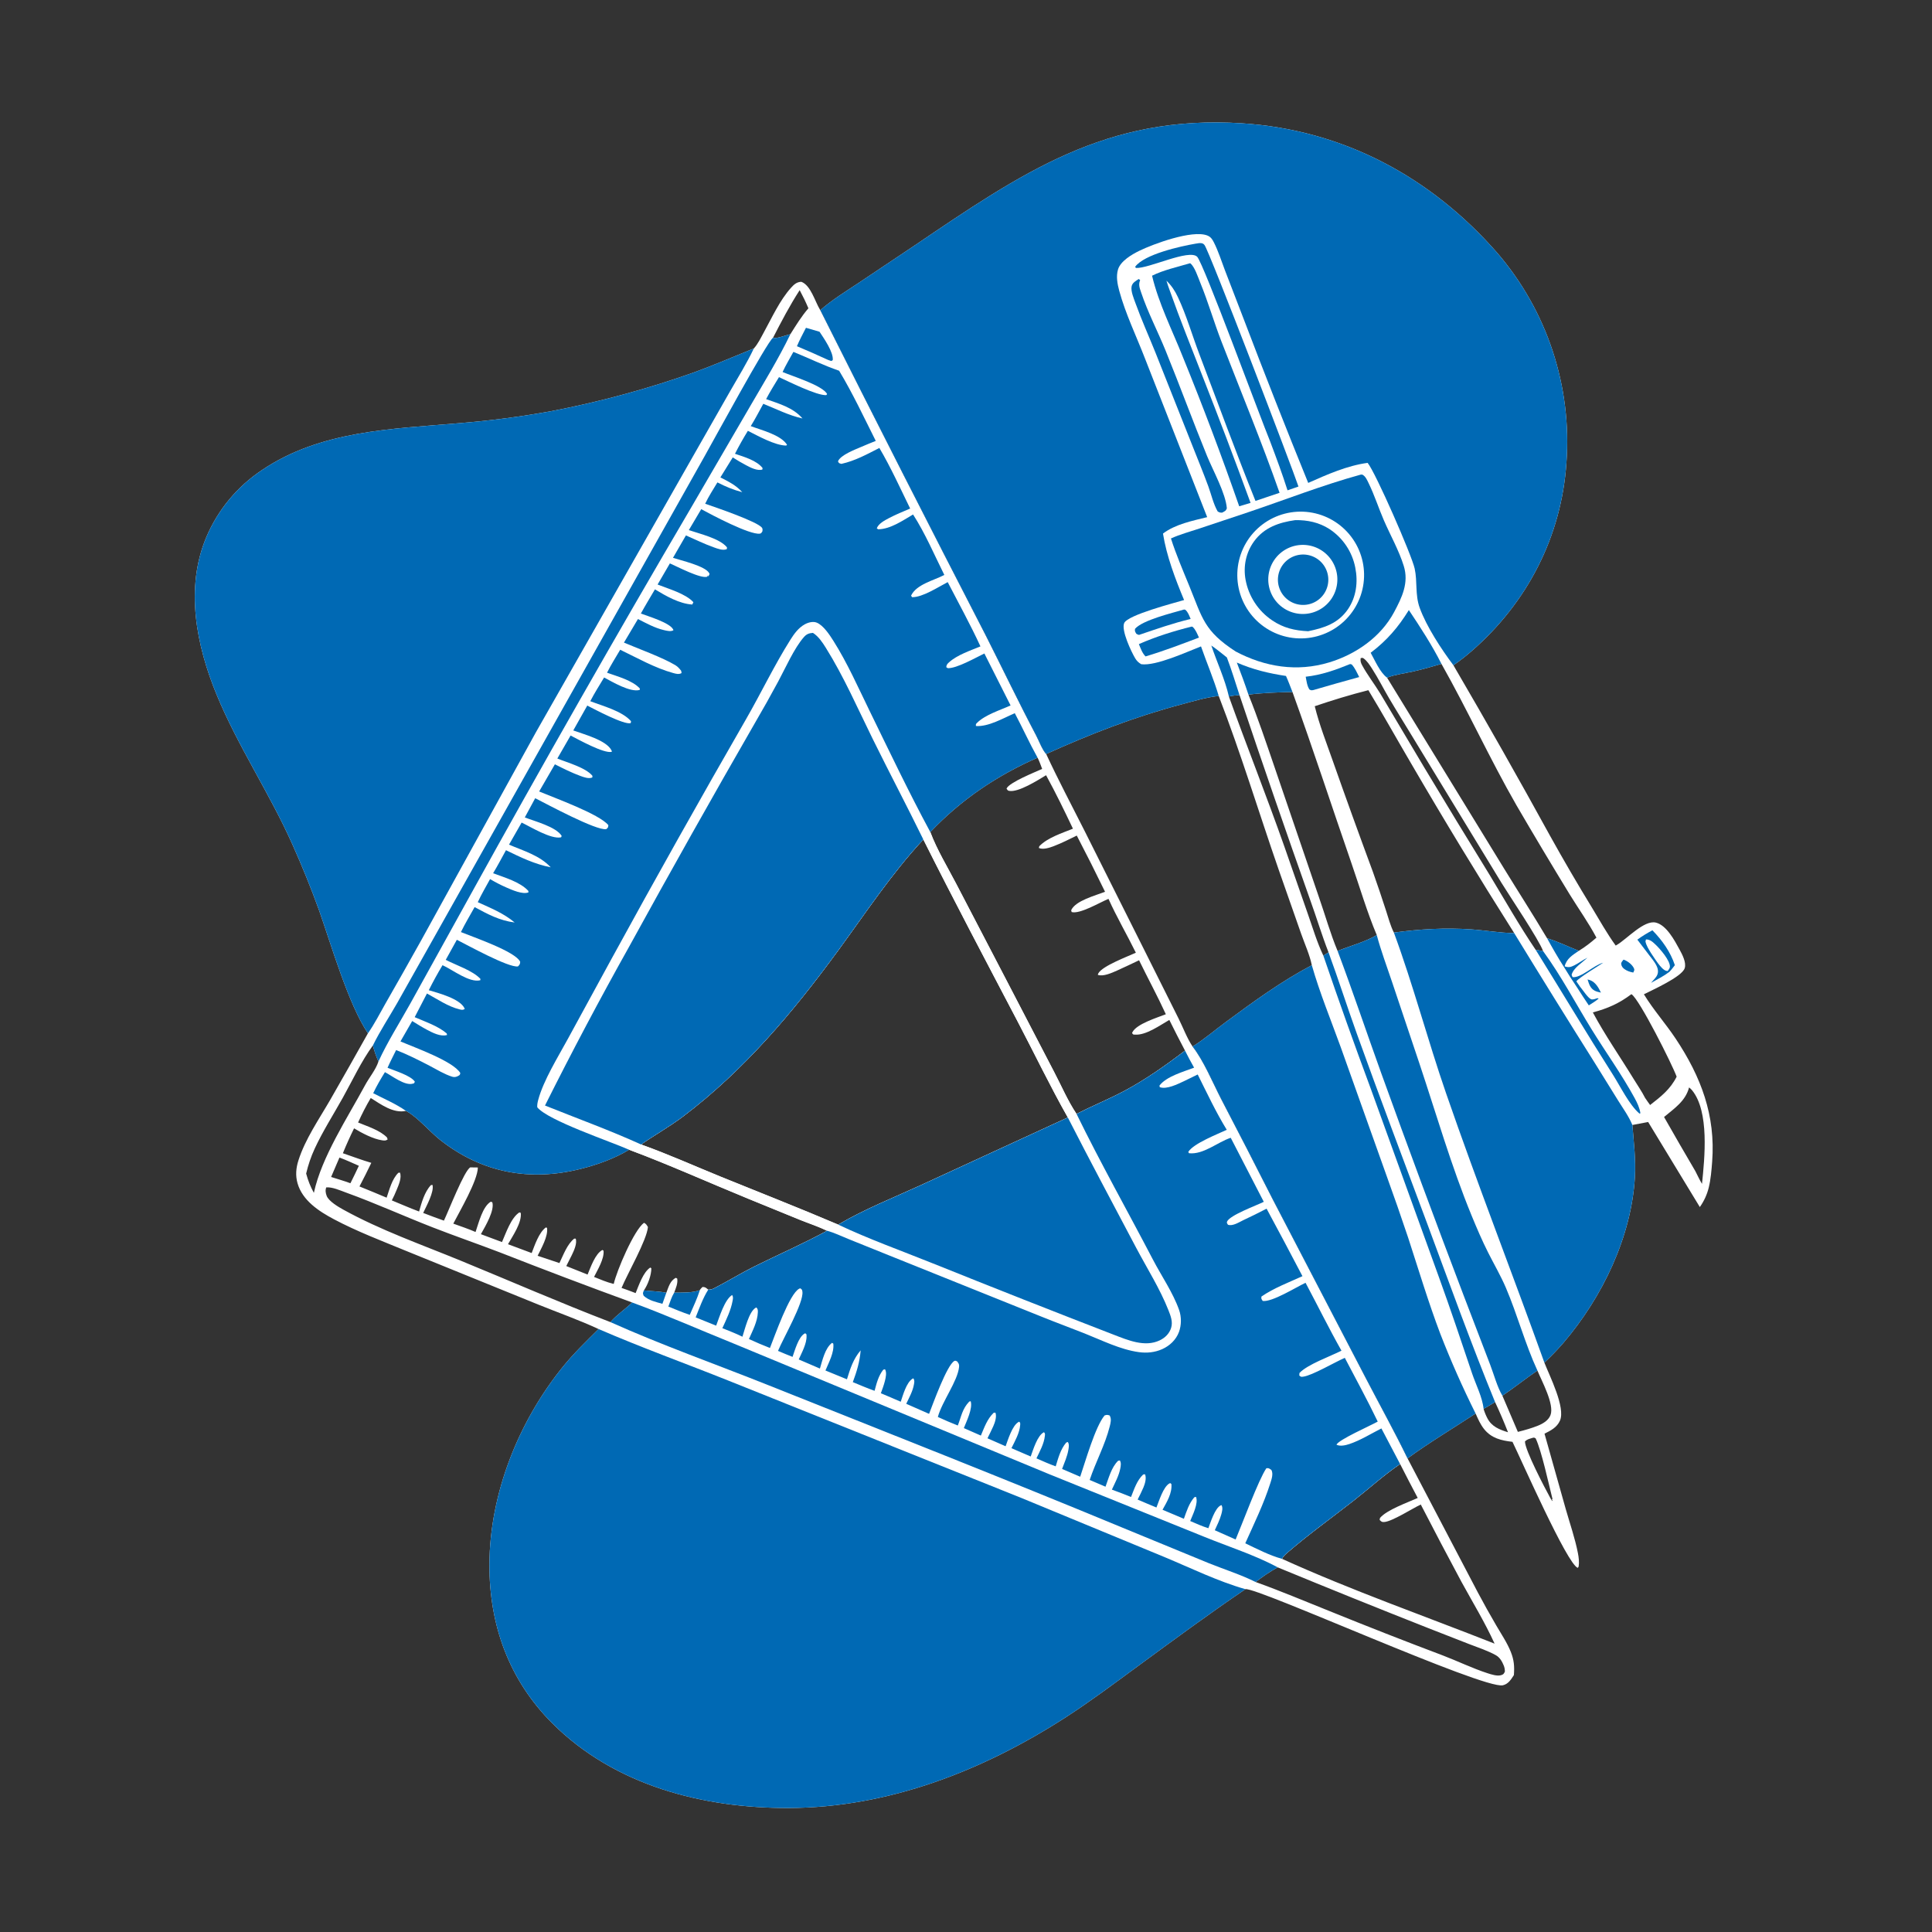 <?xml version="1.0" encoding="utf-8" ?>
<svg xmlns="http://www.w3.org/2000/svg" xmlns:xlink="http://www.w3.org/1999/xlink" width="1024" height="1024">
	<rect width="100%" height="100%" fill="#333333" stroke="none"/>
	<path fill="white" d="M434.779 164.386C440.982 158.923 448.253 154.497 455.124 149.923L484.34 130.39C541.651 91.629 586.149 60.73 658.186 65.349C711.764 68.785 758.305 93.741 793.452 133.901Q794.679 135.325 795.871 136.779Q797.062 138.233 798.218 139.716Q799.374 141.198 800.493 142.709Q801.612 144.219 802.694 145.757Q803.775 147.294 804.819 148.858Q805.863 150.421 806.868 152.01Q807.873 153.598 808.839 155.211Q809.805 156.824 810.731 158.46Q811.657 160.095 812.543 161.754Q813.429 163.412 814.274 165.091Q815.119 166.77 815.922 168.47Q816.725 170.169 817.487 171.888Q818.249 173.607 818.968 175.343Q819.687 177.08 820.364 178.834Q821.04 180.588 821.674 182.358Q822.307 184.128 822.897 185.913Q823.487 187.698 824.033 189.496Q824.579 191.295 825.08 193.107Q825.582 194.919 826.039 196.742Q826.496 198.565 826.909 200.4Q827.321 202.234 827.688 204.077Q828.056 205.921 828.378 207.773Q828.7 209.625 828.976 211.484Q829.253 213.344 829.484 215.209Q829.715 217.075 829.9 218.946Q830.085 220.816 830.225 222.691Q830.364 224.566 830.457 226.443Q830.551 228.321 830.598 230.2Q830.645 232.079 830.647 233.959Q830.648 235.839 830.603 237.718Q830.558 239.598 830.468 241.475Q830.377 243.353 830.24 245.228C827.633 284.333 809.566 319.294 780.162 344.95Q775.471 349.055 770.346 352.603Q796.581 397.502 821.612 443.083Q832.326 462.373 843.847 481.193C847.879 487.862 851.776 494.86 856.352 501.164C856.537 501.061 856.724 500.961 856.907 500.855C862.222 497.791 871.409 487.436 877.684 489.005C883.339 490.42 887.587 498.499 890.169 503.234C891.595 505.848 893.921 510.159 892.912 513.202C891.402 517.75 875.775 524.715 871.303 526.994C876.354 535.27 882.772 542.444 888.123 550.481C901.569 570.675 909.348 591.206 907.48 615.695C907.13 620.282 906.763 624.959 905.669 629.437C904.743 633.224 903.177 636.577 900.945 639.765L873.553 594.687Q869.381 595.521 865.193 596.268C865.924 605.381 867.051 614.58 866.538 623.728C864.754 655.57 849.246 687.573 828.747 711.622Q823.931 717.188 818.554 722.216C821.337 729.373 829.879 746.055 826.797 752.993C825.211 756.565 821.957 758.218 818.621 759.876L829.896 799.902C832.08 807.55 834.818 815.383 836.327 823.187C836.785 825.553 837.086 827.945 836.709 830.341L836.227 831.003C830.543 828.831 806.418 773.95 801.642 764.196C795.79 763.539 790.503 762.316 786.631 757.476C784.635 754.98 783.379 752.1 782.104 749.2C770.132 757.056 757.588 764.548 746.028 772.967L783.329 844.117Q787.996 852.895 793.017 861.475C795.652 865.996 798.841 870.715 800.769 875.574C802.506 879.952 802.725 883.202 802.392 887.836C800.877 890.162 799.44 892.571 796.544 893.232C786.279 895.573 665.861 840.946 660.089 842.29C640.662 855.467 621.675 869.481 602.74 883.357C590.345 892.439 578.067 901.655 565.16 910.009C521.266 938.416 470.938 958.096 418.113 958.273C372.651 958.426 325.773 946.394 292.768 913.41C269.822 890.478 259.288 861.393 259.403 829.196C259.536 791.574 274.96 753.115 298.589 724.112C304.312 717.088 310.847 710.803 317.265 704.424C306.9 699.609 295.843 695.728 285.233 691.423L215.113 662.95C202.403 657.714 189.131 652.672 176.993 646.231C169.01 641.994 160.279 636.309 157.68 627.097C156.531 623.025 156.9 619.064 158.161 615.08C161.732 603.8 169.139 593.138 175.042 582.905Q185.125 565.34 195.013 547.664C184.639 532.264 175.646 500.985 169.089 482.402Q162.716 464.818 155.068 447.75C143.007 420.596 126.165 395.72 114.855 368.279C104.054 342.072 97.996 311.622 109.402 284.586Q109.972 283.244 110.591 281.923Q111.209 280.602 111.875 279.304Q112.542 278.007 113.255 276.734Q113.968 275.462 114.727 274.217Q115.485 272.971 116.289 271.754Q117.093 270.537 117.94 269.35Q118.788 268.163 119.678 267.007Q120.568 265.852 121.5 264.73Q122.431 263.607 123.403 262.52Q124.375 261.432 125.386 260.381Q126.396 259.329 127.445 258.315Q128.493 257.301 129.578 256.326Q130.662 255.351 131.782 254.416Q132.901 253.481 134.054 252.587Q135.206 251.694 136.391 250.843Q137.575 249.991 138.79 249.184C169.912 228.148 207.479 227.4 243.559 224.288Q268.207 222.297 292.532 217.854Q311.763 214.154 330.659 209.012Q349.555 203.869 368.009 197.313C378.633 193.438 389.072 188.924 399.558 184.682C401.762 182.228 403.225 179.096 404.814 176.215C409.128 168.391 413.287 159.14 419.306 152.472C420.892 150.715 422.268 149.466 424.709 149.358C429.691 151.167 431.948 159.751 434.532 163.99C434.613 164.123 434.696 164.254 434.779 164.386ZM632.094 554.681C637.973 562.175 642.73 573.738 647.214 582.442Q661.09 609.026 674.639 635.778L724.08 730.765C731.387 744.796 739.115 758.747 746.028 772.967C757.588 764.548 770.132 757.056 782.104 749.2C783.379 752.1 784.635 754.98 786.631 757.476C790.503 762.316 795.79 763.539 801.642 764.196C806.418 773.95 830.543 828.831 836.227 831.003L836.709 830.341C837.086 827.945 836.785 825.553 836.327 823.187C834.818 815.383 832.08 807.55 829.896 799.902L818.621 759.876C821.957 758.218 825.211 756.565 826.797 752.993C829.879 746.055 821.337 729.373 818.554 722.216Q823.931 717.188 828.747 711.622C849.246 687.573 864.754 655.57 866.538 623.728C867.051 614.58 865.924 605.381 865.193 596.268Q869.381 595.521 873.553 594.687L900.945 639.765C903.177 636.577 904.743 633.224 905.669 629.437C906.763 624.959 907.13 620.282 907.48 615.695C909.348 591.206 901.569 570.675 888.123 550.481C882.772 542.444 876.354 535.27 871.303 526.994C875.775 524.715 891.402 517.75 892.912 513.202C893.921 510.159 891.595 505.848 890.169 503.234C887.587 498.499 883.339 490.42 877.684 489.005C871.409 487.436 862.222 497.791 856.907 500.855C856.724 500.961 856.537 501.061 856.352 501.164C851.776 494.86 847.879 487.862 843.847 481.193Q832.326 462.373 821.612 443.083Q796.581 397.502 770.346 352.603Q775.471 349.055 780.162 344.95C809.566 319.294 827.633 284.333 830.24 245.228Q830.377 243.353 830.468 241.475Q830.558 239.598 830.603 237.718Q830.648 235.839 830.647 233.959Q830.645 232.079 830.598 230.2Q830.551 228.321 830.457 226.443Q830.364 224.566 830.225 222.691Q830.085 220.816 829.9 218.946Q829.715 217.075 829.484 215.209Q829.253 213.344 828.977 211.484Q828.7 209.625 828.378 207.773Q828.056 205.921 827.688 204.077Q827.321 202.234 826.909 200.4Q826.496 198.566 826.039 196.742Q825.582 194.919 825.08 193.107Q824.579 191.295 824.033 189.497Q823.487 187.698 822.897 185.913Q822.307 184.128 821.674 182.358Q821.04 180.588 820.364 178.834Q819.687 177.08 818.968 175.343Q818.249 173.607 817.487 171.888Q816.726 170.169 815.922 168.47Q815.119 166.77 814.274 165.091Q813.429 163.412 812.543 161.754Q811.657 160.095 810.731 158.46Q809.805 156.824 808.839 155.211Q807.873 153.598 806.868 152.01Q805.863 150.421 804.819 148.858Q803.775 147.294 802.694 145.757Q801.612 144.219 800.493 142.709Q799.374 141.198 798.218 139.716Q797.062 138.233 795.871 136.779Q794.679 135.325 793.452 133.901C758.305 93.741 711.764 68.785 658.186 65.349C586.149 60.73 541.651 91.629 484.34 130.39L455.124 149.923C448.253 154.497 440.982 158.923 434.779 164.386Q478.116 250.758 522.402 336.645C531.372 354.358 539.944 372.284 549.198 389.851C550.642 392.591 552.428 397.442 554.496 399.641C560.879 413.383 568.017 426.841 574.844 440.369L606.391 503.306L624.663 539.836C626.997 544.508 629.194 550.396 632.094 554.681ZM339.791 606.599C354.106 611.706 368.122 618.02 382.209 623.751C402.888 632.164 423.757 640.313 444.285 649.079C458.03 640.97 473.157 634.988 487.653 628.353L565.973 592.306C556.623 575.79 548.294 558.439 539.475 541.62C522.628 509.489 505.637 477.358 489.372 444.931C472.231 463.413 458.677 484.107 443.831 504.352C420.043 536.79 394.275 567.399 362.003 591.787C354.845 597.197 347.113 601.489 339.791 606.599ZM493.087 441.013C496.616 450.421 502.268 459.682 506.905 468.601L533.374 519.423L558.734 568.207C562.53 575.456 566.034 583.656 570.582 590.396C578.928 586.161 587.616 582.628 595.884 578.237C607.031 572.317 618.048 564.535 628.084 556.86Q623.819 548.777 619.761 540.589C614.839 543.391 607.434 548.785 601.601 548.376C600.345 548.288 600.812 548.5 600.02 547.571C600.085 547.406 600.133 547.235 600.214 547.077C602.475 542.671 613.309 539.392 617.916 537.568C613.504 527.915 608.377 518.517 603.73 508.964C599.822 510.787 595.95 512.703 592.005 514.443C589.352 515.613 584.675 517.761 581.864 516.689C581.956 516.421 582.005 516.133 582.141 515.884C584.292 511.952 597.777 506.926 602.028 504.963C597.345 495.432 591.856 486.057 587.52 476.417C582.995 478.25 572.4 484.627 567.994 483.405L567.742 482.429C570.064 477.323 580.679 474.647 585.692 472.656Q578.418 457.654 570.712 442.87C566.769 444.805 562.798 446.822 558.696 448.402C556.463 449.261 552.919 450.496 550.619 449.449L550.846 448.512C555.326 443.914 562.817 441.61 568.681 439.217C564.124 429.649 559.53 420.185 554.442 410.881C550.218 413.406 539.789 420.152 534.791 419.165C534.005 419.01 533.919 418.582 533.479 417.984C534.808 414.712 548.891 409.128 552.372 407.542C551.611 405.537 550.905 403.501 549.936 401.585C528.387 411.056 509.351 423.879 493.087 441.013ZM353.158 685.219C354.338 682.224 355.137 678.782 358.235 677.257L358.95 677.694C359.344 680.275 358.204 682.726 357.34 685.12C361.738 685.082 366.751 685.34 370.934 683.815C371.251 683.118 371.829 682.656 372.358 682.111C373.961 682.16 374.166 682.566 375.385 683.545C376.539 683.578 377.321 683.411 378.353 682.891C385.527 679.272 392.358 674.986 399.572 671.396C412.476 664.976 425.709 659.231 438.374 652.33C433.818 650.11 428.792 648.479 424.083 646.582L396.427 635.291C375.473 626.71 354.639 617.31 333.449 609.393C325.611 614.084 316.762 617.283 307.932 619.503C280.676 626.357 255.4 621.638 233.224 604.133C227.817 599.865 221.52 592.364 215.795 589.146C215.585 589.028 215.37 588.917 215.158 588.802C208.447 590.233 201.94 585.369 196.505 581.972C194.031 586.122 191.785 590.542 189.796 594.946C194.789 597.039 201.28 598.974 205.115 602.879L205.465 603.921C204.474 604.666 203.742 604.56 202.554 604.39C197.746 603.704 191.772 600.534 187.669 598.042C185.527 602.396 183.559 606.737 181.73 611.234C186.727 612.933 191.75 614.849 196.807 616.338Q193.782 622.649 190.523 628.843Q197.748 631.753 204.919 634.795C206.442 630.365 207.751 624.966 211.132 621.599L211.979 621.506C213.055 624.141 211.271 628.167 210.23 630.659C209.441 632.546 208.635 634.43 207.671 636.235C212.475 638.209 217.261 640.307 222.122 642.13C223.431 637.488 225.02 631.714 228.384 628.145L229.226 628.009C230.232 631.761 225.848 639.49 224.299 642.884C227.95 644.266 231.591 645.696 235.284 646.96C237.619 642.179 246.141 620.168 249.308 618.722C250.416 618.79 251.462 618.748 252.563 618.765C252.8 618.769 253.037 618.799 253.273 618.816C253.164 625.785 243.685 641.885 240.258 648.55C244.185 649.986 248.225 651.299 252.05 652.985C253.695 648.303 255.743 639.506 260.119 636.924L260.942 637.226C262.191 641.584 257.373 649.686 255.167 653.637C255.073 653.805 254.973 653.971 254.876 654.138L266.061 658.317C268.182 653.52 270.822 645.483 275.279 642.585L276.016 642.842C276.674 647.971 271.7 655.167 269.244 659.453Q275.505 661.84 281.798 664.143C283.426 659.972 285.606 653.276 289.321 650.551L289.946 650.803C290.578 655.31 286.889 661.614 284.952 665.587Q290.746 667.472 296.508 669.449C298.557 665.236 300.613 659.433 304.347 656.497L305.13 656.499C306.011 659.015 304.16 662.999 303.045 665.289Q301.623 668.178 300.138 671.035L311.43 675.543C313.038 671.732 315.456 664.529 319.283 662.498L319.892 662.898C320.325 667.213 316.754 672.986 314.854 676.802C318.275 678.162 321.698 679.668 325.29 680.508C326.882 673.483 336.016 652.022 341.338 648.102C342.482 648.667 342.79 649.278 343.413 650.364C342.829 657.285 332.589 675.028 329.434 682.623C331.924 683.52 334.45 684.365 336.897 685.372C338.555 681.342 340.9 674.219 344.672 671.817L345.216 672.21C345.261 675.855 343.37 680.939 341.279 683.934C345.168 684.423 349.37 684.354 353.158 685.219ZM679.473 826.203C716.229 842.906 754.608 856.342 792.161 871.163C787.066 859.933 780.51 849.212 774.593 838.393Q763.645 818.003 753.045 797.43C748.752 799.421 737.883 806.432 733.652 806.7C732.325 806.785 732.107 806.436 731.237 805.587L731.42 804.561C734.964 800.264 746.109 796.358 751.422 793.946Q746.68 784.992 742.09 775.96C733.411 781.85 725.529 789.051 717.266 795.518C705.7 804.572 693.611 813.228 682.49 822.811C681.295 823.84 680.182 824.758 679.473 826.203ZM197.651 554.091C191.541 562.42 186.798 572.664 181.754 581.717C176.793 590.624 171.094 599.528 166.821 608.751C164.816 613.079 163.37 617.369 162.265 622.006C163.25 625.662 164.518 628.914 166.354 632.237C170.438 613.225 184.261 592.324 193.546 575.09C195.705 571.082 199.223 566.894 200.59 562.608C199.34 559.793 198.362 557.089 197.651 554.091ZM175.494 623.821C178.887 624.92 182.391 625.896 185.727 627.145Q188.04 622.555 190.205 617.894C186.801 616.396 183.409 614.821 179.924 613.521L175.494 623.821ZM428.475 163.397C427.071 160.094 425.548 156.941 423.841 153.783C418.595 161.891 414.125 170.442 409.716 179.025C411.562 179.697 416.696 177.59 418.933 177.107C421.913 172.358 424.808 167.657 428.475 163.397ZM335.05 690.349Q299.754 677.45 264.77 663.728C253.009 659.234 241.103 655.114 229.373 650.547C214.023 644.572 199.035 637.728 183.538 632.133C180.444 631.017 176.229 629.083 172.928 629.331C172.326 630.839 172.579 632.352 173.165 633.879C174.248 636.696 179.362 639.697 181.972 641.138C201.736 652.053 223.335 659.616 244.174 668.177C270.613 679.04 296.84 690.483 323.524 700.74C326.907 696.849 331.359 693.955 335.05 690.349ZM677.184 830.724C673.068 833.009 669.24 835.646 665.496 838.497C678.67 843.199 691.599 848.68 704.588 853.873Q734.499 866.016 764.702 877.411C772.58 880.413 780.461 884.269 788.436 886.844C790.381 887.472 793.54 888.497 795.536 887.892C796.942 887.467 797.024 887.18 797.627 885.955C797.594 884.711 797.444 883.803 796.968 882.641C796.109 880.544 794.884 878.446 792.858 877.309C788.516 874.874 783.361 873.207 778.721 871.414Q767.846 867.23 757.015 862.932Q716.971 847.146 677.184 830.724Z"/>
	<path fill="white" d="M434.779 164.386C440.982 158.923 448.253 154.497 455.124 149.923L484.34 130.39C541.651 91.629 586.149 60.73 658.186 65.349C711.764 68.785 758.305 93.741 793.452 133.901Q794.679 135.325 795.871 136.779Q797.062 138.233 798.218 139.716Q799.374 141.198 800.493 142.709Q801.612 144.219 802.694 145.757Q803.775 147.294 804.819 148.858Q805.863 150.421 806.868 152.01Q807.873 153.598 808.839 155.211Q809.805 156.824 810.731 158.46Q811.657 160.095 812.543 161.754Q813.429 163.412 814.274 165.091Q815.119 166.77 815.922 168.47Q816.725 170.169 817.487 171.888Q818.249 173.607 818.968 175.343Q819.687 177.08 820.364 178.834Q821.04 180.588 821.674 182.358Q822.307 184.128 822.897 185.913Q823.487 187.698 824.033 189.496Q824.579 191.295 825.08 193.107Q825.582 194.919 826.039 196.742Q826.496 198.565 826.909 200.4Q827.321 202.234 827.688 204.077Q828.056 205.921 828.378 207.773Q828.7 209.625 828.976 211.484Q829.253 213.344 829.484 215.209Q829.715 217.075 829.9 218.946Q830.085 220.816 830.225 222.691Q830.364 224.566 830.457 226.443Q830.551 228.321 830.598 230.2Q830.645 232.079 830.647 233.959Q830.648 235.839 830.603 237.718Q830.558 239.598 830.468 241.475Q830.377 243.353 830.24 245.228C827.633 284.333 809.566 319.294 780.162 344.95Q775.471 349.055 770.346 352.603Q796.581 397.502 821.612 443.083Q832.326 462.373 843.847 481.193C847.879 487.862 851.776 494.86 856.352 501.164C856.537 501.061 856.724 500.961 856.907 500.855C862.222 497.791 871.409 487.436 877.684 489.005C883.339 490.42 887.587 498.499 890.169 503.234C891.595 505.848 893.921 510.159 892.912 513.202C891.402 517.75 875.775 524.715 871.303 526.994C876.354 535.27 882.772 542.444 888.123 550.481C901.569 570.675 909.348 591.206 907.48 615.695C907.13 620.282 906.763 624.959 905.669 629.437C904.743 633.224 903.177 636.577 900.945 639.765L873.553 594.687Q869.381 595.521 865.193 596.268C865.924 605.381 867.051 614.58 866.538 623.728C864.754 655.57 849.246 687.573 828.747 711.622Q823.931 717.188 818.554 722.216C821.337 729.373 829.879 746.055 826.797 752.993C825.211 756.565 821.957 758.218 818.621 759.876L829.896 799.902C832.08 807.55 834.818 815.383 836.327 823.187C836.785 825.553 837.086 827.945 836.709 830.341L836.227 831.003C830.543 828.831 806.418 773.95 801.642 764.196C795.79 763.539 790.503 762.316 786.631 757.476C784.635 754.98 783.379 752.1 782.104 749.2C770.132 757.056 757.588 764.548 746.028 772.967C739.115 758.747 731.387 744.796 724.08 730.765L674.639 635.778Q661.089 609.026 647.214 582.442C642.73 573.738 637.973 562.175 632.094 554.681C638.209 550.883 643.974 545.919 649.797 541.626C664.444 530.828 679.151 520.078 695.288 511.577C694.183 506.106 691.539 500.325 689.68 495.042L677.794 461.148C667.13 430.457 657.682 399.17 645.949 368.881C639.376 369.557 632.586 371.642 626.204 373.338C601.275 379.963 577.965 389.011 554.496 399.641C552.428 397.442 550.642 392.591 549.198 389.851C539.944 372.284 531.372 354.358 522.402 336.645Q478.116 250.758 434.779 164.386ZM738.794 494.296C752.595 492.426 766.058 491.63 779.974 492.605C787.437 493.127 795.101 494.496 802.555 494.561Q774.283 449.913 747.687 404.246C740.172 391.453 732.963 378.497 725.266 365.81C715.75 368.218 706.141 371.153 696.847 374.311C699.234 384.06 703.111 393.875 706.428 403.349Q716.832 432.879 727.712 462.237Q731.292 472.336 734.582 482.533C735.863 486.419 736.932 490.654 738.794 494.296ZM819.972 497.272C825.888 499.116 831.106 501.728 836.806 503.94C840.153 501.956 843.212 499.522 846.142 496.976C841.934 489.031 836.594 481.585 831.886 473.921Q817.575 450.501 803.747 426.793C789.671 402.278 777.923 376.48 764 351.867C759.004 353.317 754.021 354.783 748.939 355.907C744.402 356.911 739.494 357.506 735.157 359.159L797.092 460.198C804.683 472.576 812.549 484.794 819.972 497.272ZM804.5 758.927C808.054 758.038 811.714 757.02 815.11 755.65C817.771 754.577 820.715 752.86 821.793 750.037C823.956 744.375 817.15 731.997 814.867 726.423C808.548 730.69 802.619 735.502 796.296 739.745L804.5 758.927ZM871.932 581.917C872.81 583.175 873.666 584.461 874.596 585.68C880.37 581.178 885.316 577.343 888.658 570.661C886.3 564.183 868.953 529.671 864.754 526.98C864.727 526.962 864.693 526.956 864.663 526.944C858.102 531.869 852.134 534.491 844.237 536.601C850.676 548.672 858.783 560.257 865.919 571.954C867.907 575.214 870.219 578.513 871.932 581.917ZM881.984 592.033Q890.167 606.444 898.569 620.729C899.713 622.98 900.789 625.315 902.096 627.475C903.51 613.705 906.058 589.109 896.809 577.837C896.347 577.274 895.809 576.816 895.247 576.36C893.319 583.677 887.473 587.429 881.984 592.033ZM813.935 503.409L817.873 504.117C815.802 498.174 800.012 474.772 795.834 467.955L748.439 390.165C744.4 383.462 740.196 376.799 736.232 370.058C733.184 364.875 730.478 359.472 727.215 354.416C725.995 352.526 724.561 350.259 722.716 348.95C722.083 348.5 721.889 348.71 721.184 348.829C720.955 350.271 721.221 351.238 721.923 352.537C724.714 357.709 728.608 362.703 731.686 367.775L754.858 406.736Q771.997 435.286 789.474 463.629C797.521 476.902 805.227 490.561 813.935 503.409ZM799.278 759.128Q796.116 751.008 792.415 743.12C790.403 744.31 788.398 745.63 786.326 746.704C786.786 748.35 787.531 750.147 788.32 751.67C790.654 756.174 794.735 757.723 799.278 759.128ZM821.59 793.775L822.584 795.457L822.957 795.517L822.536 794.821L822.845 794.475C820.862 786.595 817.016 768.764 813.922 762.35C812.96 761.925 813.375 761.964 812.727 761.977C811.175 762.466 809.401 762.775 808.267 764.009C808.244 768.554 818.75 788.602 821.59 793.775ZM661.705 368.156C666.719 380.539 670.968 393.319 675.314 405.948L699.12 475.701C702.383 485.018 705.159 494.953 708.949 504.026C715.78 501.252 723.337 499.341 729.716 495.621C724.57 483.438 720.73 470.317 716.395 457.81C705.889 427.499 695.95 396.919 685.026 366.763C677.264 366.952 669.415 367.199 661.705 368.156ZM651.342 369.181C660.926 395.798 671.379 422.083 680.771 448.775L693.278 484.665C695.807 491.916 698.112 499.607 701.415 506.534C702.286 505.889 703.226 505.337 704.143 504.761C700.627 495.757 697.807 486.339 694.508 477.224Q675.256 422.983 656.966 368.411C655.06 368.573 653.197 368.691 651.342 369.181Z"/>
	<path fill="#0069B4" d="M434.779 164.386C440.982 158.923 448.253 154.497 455.124 149.923L484.34 130.39C541.651 91.629 586.149 60.73 658.186 65.349C711.764 68.785 758.305 93.741 793.452 133.901Q794.679 135.325 795.871 136.779Q797.062 138.233 798.218 139.716Q799.374 141.198 800.493 142.709Q801.612 144.219 802.694 145.757Q803.775 147.294 804.819 148.858Q805.863 150.421 806.868 152.01Q807.873 153.598 808.839 155.211Q809.805 156.824 810.731 158.46Q811.657 160.095 812.543 161.754Q813.429 163.412 814.274 165.091Q815.119 166.77 815.922 168.47Q816.725 170.169 817.487 171.888Q818.249 173.607 818.968 175.343Q819.687 177.08 820.364 178.834Q821.04 180.588 821.674 182.358Q822.307 184.128 822.897 185.913Q823.487 187.698 824.033 189.496Q824.579 191.295 825.08 193.107Q825.582 194.919 826.039 196.742Q826.496 198.565 826.909 200.4Q827.321 202.234 827.688 204.077Q828.056 205.921 828.378 207.773Q828.7 209.625 828.976 211.484Q829.253 213.344 829.484 215.209Q829.715 217.075 829.9 218.946Q830.085 220.816 830.225 222.691Q830.364 224.566 830.457 226.443Q830.551 228.321 830.598 230.2Q830.645 232.079 830.647 233.959Q830.648 235.839 830.603 237.718Q830.558 239.598 830.468 241.475Q830.377 243.353 830.24 245.228C827.633 284.333 809.566 319.294 780.162 344.95Q775.471 349.055 770.346 352.603C764.013 344.209 756 331.974 752.453 322.12C749.957 315.186 751.321 308.319 749.809 301.367C748.271 294.293 729.093 250.455 724.873 245.331C714.087 246.753 703.279 251.554 693.379 255.955Q675.723 212.589 659.08 168.824L649.21 143.172C647.346 138.303 645.729 133.093 643.371 128.443C642.495 126.715 641.672 125.486 639.795 124.777C631.769 121.745 611.262 129.307 603.835 132.939C599.84 134.893 593.907 138.381 592.567 142.837C591.477 146.458 592.241 150.532 593.213 154.103C596.533 166.309 602.287 178.149 606.844 189.952L639.83 274.097C631.997 276.034 622.942 277.837 616.406 282.796C618.275 294.636 622.958 306.955 627.588 318.032C622.407 319.58 597.803 325.9 595.86 330.206C594.161 333.971 599.561 345.372 601.661 348.901C602.513 350.333 603.474 351.235 604.902 352.055C612.806 353.05 628.849 345.577 636.556 342.608C639.586 351.29 643.372 360.102 645.949 368.881C639.376 369.557 632.586 371.642 626.204 373.338C601.275 379.963 577.965 389.011 554.496 399.641C552.428 397.442 550.642 392.591 549.198 389.851C539.944 372.284 531.372 354.358 522.402 336.645Q478.116 250.758 434.779 164.386Z"/>
	<path fill="#0069B4" d="M738.794 494.296C752.595 492.426 766.058 491.63 779.974 492.605C787.437 493.127 795.101 494.496 802.555 494.561Q823.775 529.23 845.428 563.63L857.631 583.295C860.259 587.512 863.294 591.664 865.193 596.268C865.924 605.381 867.051 614.58 866.538 623.728C864.754 655.57 849.246 687.573 828.747 711.622Q823.931 717.188 818.554 722.216C801.463 674.574 783.024 627.391 766.477 579.544C756.723 551.339 749.104 522.273 738.794 494.296Z"/>
	<path fill="#0069B4" d="M695.288 511.577C699.518 526.339 705.38 540.569 710.606 554.995L734.886 623.09Q740.821 639.478 746.351 656.006C751.904 673.037 757.062 690.252 763.414 707.006Q771.787 728.533 782.104 749.2C770.132 757.056 757.588 764.548 746.028 772.967C739.115 758.747 731.387 744.796 724.08 730.765L674.639 635.778Q661.089 609.026 647.214 582.442C642.73 573.738 637.973 562.175 632.094 554.681C638.209 550.883 643.974 545.919 649.797 541.626C664.444 530.828 679.151 520.078 695.288 511.577Z"/>
	<path fill="#0069B4" d="M721.27 251.544C721.829 251.539 721.889 251.458 722.365 251.737C723.844 252.605 724.688 254.64 725.417 256.13C728.514 262.458 730.679 269.322 733.492 275.801C736.949 283.766 741.433 291.654 744.018 299.933C746.83 308.943 743.076 316.62 738.895 324.451C731.842 337.663 718.617 346.808 704.493 351.09C687.426 356.263 670.464 353.53 654.894 345.287C638.157 334.359 637.411 327.86 630.272 310.39C626.891 302.115 623.35 293.92 620.626 285.396C625.434 283.211 630.742 281.778 635.755 280.112L661.801 271.416C681.636 264.724 701.059 257.094 721.27 251.544Z"/>
	<path fill="white" d="M687.511 271.227Q688.331 271.181 689.152 271.175Q689.973 271.169 690.793 271.204Q691.614 271.238 692.431 271.312Q693.249 271.387 694.062 271.501Q694.875 271.615 695.682 271.769Q696.488 271.922 697.286 272.115Q698.085 272.308 698.872 272.54Q699.66 272.772 700.435 273.042Q701.211 273.312 701.972 273.619Q702.734 273.927 703.479 274.271Q704.224 274.615 704.952 274.996Q705.68 275.376 706.388 275.791Q707.096 276.207 707.783 276.656Q708.47 277.106 709.135 277.588Q709.799 278.071 710.439 278.585Q711.079 279.099 711.693 279.644Q712.307 280.189 712.894 280.764Q713.481 281.338 714.039 281.941Q714.597 282.543 715.125 283.172Q715.652 283.801 716.149 284.455Q716.646 285.109 717.11 285.786Q717.574 286.463 718.004 287.163Q718.434 287.862 718.83 288.581Q719.226 289.301 719.586 290.039Q719.946 290.777 720.269 291.531Q720.593 292.286 720.879 293.055Q721.166 293.825 721.414 294.607Q721.662 295.39 721.872 296.184Q722.082 296.978 722.253 297.781Q722.424 298.584 722.555 299.394Q722.687 300.205 722.779 301.021Q722.87 301.837 722.922 302.656Q722.974 303.475 722.985 304.296Q722.997 305.117 722.969 305.938Q722.94 306.759 722.872 307.577Q722.803 308.395 722.695 309.209Q722.586 310.023 722.438 310.83Q722.29 311.638 722.103 312.437Q721.916 313.237 721.69 314.026Q721.463 314.816 721.199 315.593Q720.935 316.37 720.633 317.134Q720.33 317.897 719.991 318.645Q719.652 319.393 719.277 320.123Q718.902 320.854 718.492 321.565Q718.081 322.276 717.637 322.966Q717.192 323.657 716.714 324.324Q716.237 324.992 715.727 325.636Q715.217 326.279 714.676 326.897Q714.136 327.515 713.566 328.106Q712.995 328.697 712.397 329.259Q711.799 329.821 711.173 330.353Q710.548 330.886 709.898 331.387Q709.248 331.888 708.573 332.357Q707.899 332.826 707.203 333.261Q706.507 333.696 705.79 334.097Q705.074 334.498 704.338 334.863Q703.603 335.228 702.851 335.557Q702.099 335.886 701.331 336.178Q700.564 336.47 699.783 336.724Q699.002 336.978 698.21 337.193Q697.417 337.409 696.616 337.586Q695.814 337.762 695.004 337.899Q694.195 338.036 693.379 338.134Q692.564 338.231 691.745 338.289Q690.919 338.347 690.09 338.364Q689.262 338.382 688.434 338.358Q687.605 338.334 686.779 338.27Q685.953 338.206 685.132 338.101Q684.31 337.996 683.494 337.85Q682.678 337.705 681.871 337.519Q681.063 337.334 680.266 337.109Q679.469 336.884 678.683 336.62Q677.898 336.356 677.127 336.053Q676.355 335.751 675.6 335.411Q674.844 335.071 674.107 334.694Q673.369 334.317 672.65 333.904Q671.932 333.491 671.235 333.044Q670.538 332.596 669.864 332.114Q669.189 331.633 668.54 331.119Q667.89 330.605 667.266 330.059Q666.643 329.513 666.047 328.938Q665.451 328.362 664.884 327.758Q664.318 327.154 663.781 326.522Q663.245 325.891 662.74 325.233Q662.236 324.576 661.764 323.895Q661.293 323.214 660.855 322.51Q660.418 321.806 660.016 321.082Q659.614 320.358 659.248 319.614Q658.882 318.871 658.553 318.111Q658.224 317.35 657.933 316.574Q657.642 315.799 657.39 315.01Q657.137 314.22 656.924 313.42Q656.711 312.619 656.537 311.809Q656.364 310.999 656.23 310.181Q656.097 309.364 656.004 308.54Q655.911 307.717 655.859 306.89Q655.807 306.063 655.795 305.235Q655.784 304.406 655.813 303.578Q655.843 302.75 655.913 301.925Q655.983 301.099 656.094 300.278Q656.205 299.457 656.356 298.642Q656.507 297.828 656.699 297.022Q656.89 296.216 657.12 295.42Q657.351 294.624 657.62 293.841Q657.89 293.057 658.198 292.288Q658.506 291.519 658.851 290.766Q659.197 290.013 659.579 289.277Q659.961 288.542 660.379 287.827Q660.797 287.112 661.249 286.418Q661.702 285.724 662.188 285.053Q662.674 284.382 663.193 283.736Q663.712 283.09 664.262 282.47Q664.812 281.851 665.392 281.259Q665.972 280.667 666.58 280.105Q667.188 279.542 667.823 279.01Q668.459 278.478 669.12 277.979Q669.78 277.479 670.465 277.012Q671.149 276.545 671.856 276.113Q672.563 275.68 673.29 275.283Q674.017 274.886 674.763 274.526Q675.509 274.165 676.272 273.841Q677.034 273.518 677.812 273.232Q678.59 272.947 679.381 272.7Q680.172 272.453 680.974 272.246Q681.776 272.038 682.587 271.87Q683.399 271.703 684.217 271.575Q685.036 271.447 685.86 271.36Q686.684 271.273 687.511 271.227Z"/>
	<path fill="#0069B4" d="M686.506 275.68C692.955 275.573 699.194 276.882 704.653 280.429Q705.313 280.864 705.951 281.331Q706.588 281.798 707.202 282.296Q707.815 282.794 708.403 283.322Q708.991 283.851 709.552 284.408Q710.113 284.964 710.645 285.549Q711.177 286.133 711.68 286.743Q712.182 287.353 712.654 287.987Q713.125 288.622 713.564 289.279Q714.004 289.936 714.409 290.614Q714.815 291.292 715.187 291.989Q715.558 292.687 715.895 293.402Q716.231 294.117 716.531 294.848Q716.832 295.579 717.095 296.325Q717.358 297.07 717.584 297.827Q717.81 298.585 717.998 299.352Q718.186 300.12 718.335 300.896C719.85 308.467 718.857 316.498 714.399 322.96C709.232 330.452 701.771 332.844 693.334 334.563C686.329 334.241 680.196 332.826 674.323 328.836Q673.636 328.375 672.973 327.88Q672.31 327.386 671.672 326.859Q671.035 326.332 670.424 325.774Q669.814 325.216 669.232 324.628Q668.65 324.04 668.098 323.424Q667.546 322.808 667.025 322.165Q666.505 321.522 666.017 320.854Q665.529 320.186 665.075 319.495Q664.621 318.803 664.202 318.09Q663.783 317.377 663.4 316.644Q663.017 315.911 662.671 315.159Q662.325 314.408 662.016 313.64Q661.708 312.873 661.439 312.091Q661.169 311.308 660.939 310.514Q660.709 309.719 660.518 308.914Q660.328 308.109 660.178 307.296C658.874 300.115 660.381 292.845 664.689 286.914C670.023 279.571 677.929 276.888 686.506 275.68Z"/>
	<path fill="white" d="M689.464 288.825Q689.908 288.8 690.352 288.796Q690.796 288.792 691.24 288.809Q691.684 288.827 692.127 288.866Q692.569 288.905 693.01 288.966Q693.45 289.026 693.886 289.108Q694.323 289.19 694.755 289.293Q695.188 289.396 695.615 289.519Q696.041 289.643 696.462 289.787Q696.882 289.932 697.295 290.096Q697.707 290.261 698.112 290.445Q698.516 290.629 698.911 290.833Q699.306 291.037 699.69 291.259Q700.075 291.482 700.448 291.723Q700.821 291.964 701.183 292.223Q701.544 292.482 701.892 292.758Q702.24 293.034 702.575 293.326Q702.909 293.619 703.229 293.927Q703.549 294.236 703.853 294.559Q704.158 294.883 704.446 295.221Q704.734 295.559 705.006 295.91Q705.278 296.262 705.532 296.626Q705.787 296.991 706.023 297.367Q706.259 297.743 706.477 298.131Q706.695 298.518 706.894 298.915Q707.093 299.313 707.272 299.719Q707.451 300.126 707.611 300.54Q707.77 300.955 707.909 301.377Q708.048 301.799 708.167 302.227Q708.285 302.656 708.383 303.089Q708.48 303.523 708.557 303.96Q708.633 304.398 708.688 304.839Q708.743 305.28 708.777 305.723Q708.811 306.166 708.823 306.61Q708.835 307.054 708.825 307.499Q708.816 307.943 708.785 308.386Q708.754 308.829 708.702 309.271Q708.649 309.712 708.576 310.15Q708.502 310.588 708.407 311.022Q708.312 311.456 708.196 311.885Q708.08 312.314 707.944 312.737Q707.807 313.16 707.651 313.575Q707.494 313.991 707.317 314.399Q707.14 314.806 706.944 315.205Q706.747 315.603 706.532 315.992Q706.316 316.381 706.082 316.758Q705.848 317.136 705.596 317.502Q705.344 317.868 705.074 318.221Q704.805 318.574 704.519 318.914Q704.232 319.254 703.93 319.579Q703.627 319.905 703.309 320.215Q702.991 320.525 702.659 320.82Q702.326 321.115 701.98 321.393Q701.633 321.671 701.274 321.932Q700.914 322.193 700.542 322.436Q700.171 322.679 699.787 322.904Q699.404 323.129 699.011 323.336Q698.617 323.542 698.214 323.728Q697.811 323.915 697.399 324.082Q696.987 324.249 696.568 324.396Q696.149 324.543 695.723 324.669Q695.297 324.796 694.865 324.901Q694.433 325.007 693.997 325.091Q693.561 325.176 693.121 325.239Q692.681 325.302 692.239 325.344Q691.635 325.401 691.029 325.418Q690.422 325.435 689.816 325.412Q689.21 325.389 688.607 325.326Q688.003 325.263 687.405 325.16Q686.807 325.057 686.218 324.914Q685.628 324.772 685.049 324.591Q684.47 324.41 683.904 324.191Q683.339 323.972 682.789 323.716Q682.239 323.46 681.707 323.169Q681.175 322.877 680.663 322.551Q680.152 322.224 679.663 321.865Q679.174 321.506 678.711 321.115Q678.247 320.724 677.81 320.303Q677.373 319.882 676.965 319.433Q676.556 318.984 676.179 318.51Q675.801 318.035 675.456 317.536Q675.111 317.037 674.799 316.517Q674.488 315.996 674.211 315.456Q673.935 314.916 673.695 314.359Q673.455 313.802 673.252 313.23Q673.049 312.659 672.885 312.075Q672.72 311.491 672.595 310.897Q672.469 310.304 672.384 309.703Q672.298 309.103 672.252 308.498Q672.206 307.893 672.2 307.286Q672.194 306.68 672.229 306.074Q672.263 305.468 672.337 304.866Q672.411 304.264 672.526 303.668Q672.64 303.072 672.793 302.486Q672.946 301.899 673.138 301.323Q673.329 300.747 673.559 300.186Q673.788 299.624 674.054 299.079Q674.32 298.534 674.622 298.007Q674.923 297.481 675.259 296.976Q675.594 296.47 675.963 295.988Q676.331 295.507 676.731 295.05Q677.13 294.593 677.559 294.164Q677.988 293.735 678.444 293.335Q678.9 292.936 679.382 292.567Q679.863 292.198 680.368 291.862Q680.873 291.526 681.4 291.224Q681.926 290.922 682.471 290.656Q683.016 290.389 683.577 290.16Q684.139 289.93 684.714 289.738Q685.289 289.546 685.876 289.392Q686.463 289.238 687.059 289.124Q687.654 289.009 688.256 288.935Q688.858 288.86 689.464 288.825Z"/>
	<path fill="#0069B4" d="M687.722 294.238Q688.04 294.166 688.361 294.109Q688.683 294.053 689.006 294.012Q689.33 293.971 689.655 293.946Q689.98 293.921 690.306 293.912Q690.633 293.903 690.959 293.91Q691.285 293.917 691.61 293.94Q691.936 293.963 692.26 294.001Q692.583 294.04 692.905 294.094Q693.227 294.149 693.545 294.219Q693.864 294.289 694.179 294.375Q694.493 294.46 694.804 294.561Q695.114 294.662 695.419 294.778Q695.724 294.893 696.023 295.024Q696.322 295.154 696.614 295.299Q696.906 295.444 697.191 295.604Q697.475 295.763 697.752 295.935Q698.029 296.108 698.297 296.294Q698.565 296.48 698.823 296.679Q699.082 296.878 699.33 297.09Q699.579 297.301 699.816 297.524Q700.054 297.747 700.281 297.982Q700.508 298.217 700.723 298.462Q700.938 298.707 701.14 298.963Q701.343 299.218 701.533 299.484Q701.723 299.749 701.9 300.023Q702.077 300.297 702.24 300.579Q702.403 300.862 702.553 301.152Q702.702 301.442 702.837 301.739Q702.972 302.036 703.092 302.339Q703.212 302.642 703.318 302.951Q703.423 303.26 703.513 303.573Q703.603 303.886 703.678 304.204Q703.753 304.522 703.812 304.842Q703.871 305.163 703.914 305.486Q703.958 305.81 703.985 306.135Q704.013 306.46 704.025 306.786Q704.036 307.112 704.032 307.438Q704.028 307.764 704.008 308.09Q703.988 308.415 703.952 308.74Q703.916 309.064 703.864 309.386Q703.812 309.708 703.745 310.027Q703.677 310.346 703.594 310.662Q703.511 310.977 703.413 311.288Q703.315 311.599 703.201 311.905Q703.088 312.211 702.96 312.511Q702.832 312.811 702.689 313.104Q702.546 313.398 702.39 313.684Q702.233 313.97 702.062 314.248Q701.892 314.526 701.708 314.795Q701.524 315.065 701.327 315.325Q701.13 315.585 700.921 315.835Q700.712 316.086 700.49 316.325Q700.269 316.565 700.036 316.793Q699.804 317.022 699.56 317.239Q699.317 317.456 699.063 317.661Q698.809 317.866 698.545 318.058Q698.281 318.25 698.009 318.429Q697.736 318.608 697.455 318.774Q697.174 318.939 696.885 319.091Q696.596 319.242 696.301 319.38Q696.005 319.517 695.702 319.64Q695.4 319.763 695.092 319.87Q694.784 319.978 694.472 320.071Q694.159 320.164 693.842 320.241Q693.522 320.319 693.198 320.381Q692.874 320.444 692.548 320.49Q692.222 320.536 691.893 320.566Q691.565 320.596 691.236 320.61Q690.906 320.624 690.577 320.621Q690.247 320.619 689.918 320.6Q689.589 320.581 689.261 320.547Q688.934 320.512 688.608 320.461Q688.282 320.41 687.96 320.342Q687.637 320.275 687.318 320.193Q686.999 320.11 686.684 320.011Q686.37 319.913 686.061 319.799Q685.751 319.685 685.448 319.556Q685.145 319.427 684.848 319.283Q684.551 319.139 684.262 318.981Q683.973 318.823 683.692 318.65Q683.411 318.478 683.139 318.292Q682.867 318.106 682.604 317.907Q682.342 317.708 682.089 317.496Q681.837 317.284 681.595 317.06Q681.353 316.836 681.123 316.6Q680.893 316.364 680.674 316.117Q680.456 315.871 680.25 315.613Q680.044 315.356 679.851 315.089Q679.657 314.822 679.478 314.545Q679.298 314.269 679.132 313.984Q678.966 313.699 678.815 313.407Q678.663 313.114 678.526 312.814Q678.389 312.514 678.267 312.208Q678.145 311.902 678.039 311.59Q677.932 311.278 677.841 310.962Q677.75 310.645 677.674 310.324Q677.599 310.003 677.539 309.679Q677.479 309.355 677.436 309.028Q677.392 308.701 677.365 308.373Q677.338 308.044 677.326 307.715Q677.315 307.386 677.32 307.056Q677.326 306.727 677.347 306.398Q677.368 306.069 677.406 305.741Q677.443 305.414 677.497 305.089Q677.551 304.763 677.621 304.441Q677.69 304.119 677.776 303.801Q677.861 303.483 677.962 303.169Q678.063 302.855 678.18 302.547Q678.296 302.238 678.428 301.936Q678.559 301.634 678.705 301.339Q678.851 301.043 679.012 300.755Q679.173 300.468 679.347 300.188Q679.522 299.908 679.71 299.638Q679.898 299.367 680.1 299.106Q680.301 298.845 680.515 298.595Q680.729 298.344 680.955 298.104Q681.181 297.864 681.418 297.636Q681.656 297.407 681.905 297.191Q682.153 296.974 682.412 296.771Q682.671 296.567 682.94 296.376Q683.208 296.185 683.486 296.007Q683.764 295.83 684.05 295.666Q684.336 295.503 684.63 295.354Q684.924 295.205 685.225 295.07Q685.526 294.936 685.833 294.816Q686.14 294.697 686.453 294.592Q686.766 294.488 687.083 294.4Q687.401 294.311 687.722 294.238Z"/>
	<path fill="#0069B4" d="M729.716 495.621C731.961 503.974 735.041 512.199 737.797 520.402L752.323 563.687C761.333 590.66 769.193 618.053 780.022 644.383C782.72 650.942 785.533 657.516 788.726 663.852C791.842 670.037 795.409 676.132 798.131 682.495C804.271 696.846 808.313 712.284 814.867 726.423C808.548 730.69 802.619 735.502 796.296 739.745C793.551 735.132 791.824 728.542 789.87 723.453L775.759 686.613Q753.424 627.904 732.088 568.825C724.313 547.257 717.023 525.48 708.949 504.026C715.78 501.252 723.337 499.341 729.716 495.621Z"/>
	<path fill="#0069B4" d="M630.616 139.548L631.007 139.634C633.286 141.625 634.962 146.897 636.137 149.76C640.332 159.984 643.387 170.68 647.386 180.99C657.753 207.714 668.709 234.142 678.198 261.202L665.426 265.491C655.04 239.759 645.494 213.524 635.626 187.577C631.837 177.615 628.875 167.159 624.332 157.52C622.688 154.031 620.993 151.461 618.233 148.766C618.822 150.75 619.519 152.683 620.227 154.626C625.425 169.35 631.328 183.86 636.978 198.417Q650.318 232.319 662.822 266.539L656.804 268.334Q642.871 228.289 626.867 189.026C621.262 174.903 614.139 160.942 610.614 146.132C616.831 143.05 623.987 141.552 630.616 139.548Z"/>
	<path fill="#0069B4" d="M704.143 504.761C709.37 519.04 713.997 533.527 719.134 547.838C731.236 581.555 744.005 615.057 756.485 648.636C768.227 680.227 779.627 711.93 792.415 743.12C790.403 744.31 788.398 745.63 786.326 746.704C785.766 740.738 782.193 733.751 780.263 728.023C774.508 710.948 768.812 693.897 762.671 676.953L726.601 577.226Q713.531 542.05 701.415 506.534C702.286 505.889 703.226 505.337 704.143 504.761Z"/>
	<path fill="#0069B4" d="M633.605 129.161C634.831 128.971 636.167 128.616 637.366 129.05C637.848 129.224 638.02 129.441 638.375 129.818C640.682 132.264 685.187 248.714 688.213 257.876L682.412 259.887C679.649 251.18 676.478 242.666 673.254 234.124C667.994 221.373 637.838 139.351 634.515 136.083C630.196 131.835 608.876 142.423 602.078 142.026L601.641 141.416C606.439 134.753 625.782 130.499 633.605 129.161Z"/>
	<path fill="#0069B4" d="M603.577 147.873L604.306 148.49C603.28 150.803 604.039 152.644 604.808 154.951C608.314 165.474 613.641 175.614 617.826 185.921C625.333 204.408 632.207 223.152 639.74 241.627C642.901 249.381 649.66 261.486 650.254 269.462C649.687 270.896 649.102 270.954 647.788 271.696C646.702 271.737 646.294 271.648 645.379 271.058C643.107 267.093 642.006 262.073 640.428 257.766C637.828 250.671 634.933 243.66 632.158 236.629L612.467 187.007C608.93 178.202 605.006 169.507 601.787 160.583C600.926 158.194 599.281 154.336 599.774 151.814C600.163 149.831 602.026 148.864 603.577 147.873Z"/>
	<path fill="#0069B4" d="M746.721 323.355C752.794 332.392 759.115 342.158 764 351.867C759.004 353.317 754.021 354.783 748.939 355.907C744.402 356.911 739.494 357.506 735.157 359.159C731.447 356.458 728.726 350.001 726.479 345.983C735.114 339.442 741.045 332.524 746.721 323.355Z"/>
	<path fill="#0069B4" d="M813.935 503.409L817.873 504.117C827.455 517.238 835.053 531.739 843.57 545.551C851.042 557.669 859.566 569.482 866.371 581.964C867.773 584.536 869.001 587.124 869.451 590.044L868.963 590.233C863.61 585.733 858.76 575.712 854.864 569.594C840.93 547.711 827.63 525.438 813.935 503.409Z"/>
	<path fill="#0069B4" d="M655.543 351.174C664.162 354.914 672.36 356.869 681.594 358.274C682.859 361.036 683.907 363.937 685.026 366.763C677.264 366.952 669.415 367.199 661.705 368.156C659.805 362.429 657.717 356.803 655.543 351.174Z"/>
	<path fill="#0069B4" d="M631.633 332.101L632.12 332.246C633.766 333.769 634.537 335.94 635.476 337.94C626.104 341.478 616.766 345.057 607.16 347.916C605.412 346.17 604.558 343.636 603.63 341.394C612.618 337.439 622.108 334.467 631.633 332.101Z"/>
	<path fill="#0069B4" d="M875.809 493.072C880.96 498.307 885.385 504.533 887.708 511.559C886.758 512.796 885.85 514.062 884.733 515.156C881.778 517.407 878.301 519.127 875.06 520.948L876.382 519.465C877.507 518.205 878.531 517.128 878.733 515.375C879.121 512.003 875.787 508.576 873.933 506.041L867.828 498.041C870.394 496.138 872.999 494.588 875.809 493.072Z"/>
	<path fill="white" d="M875.014 505.066C873.846 503.09 872.594 501.255 872.121 498.98L872.398 497.916C874.579 497.872 876.047 499.307 877.563 500.754C879.924 503.01 885.26 509.117 885.082 512.471C885.042 513.23 884.315 514.033 883.92 514.66C883.68 514.629 883.439 514.61 883.201 514.567C880.537 514.076 876.649 507.382 875.014 505.066Z"/>
	<path fill="#0069B4" d="M715.603 351.948L716.444 352.173C718.193 354.086 719.232 356.561 720.401 358.857Q708.239 362.187 696.139 365.734C695.053 365.928 695.009 365.951 694.03 365.456C692.733 363.489 692.5 360.96 692.049 358.679C700.353 357.778 707.921 355.093 715.603 351.948Z"/>
	<path fill="#0069B4" d="M819.972 497.272C825.888 499.116 831.106 501.728 836.806 503.94C833.494 506.232 830.349 508.025 829.29 512.183C831.385 512.908 832.483 512.613 834.39 511.667C836.803 510.469 838.928 508.82 841.342 507.605C838.686 510.202 833.867 513.032 832.993 516.676L833.466 517.881C837.81 518.567 844.902 511.452 849.714 510.271C847.088 512.056 836.768 518.225 835.498 520.145Q836.444 521.534 837.408 522.91C838.705 524.34 841.965 529.637 843.75 529.718C844.761 529.764 845.723 529.36 846.669 529.047L847.339 529.271C845.675 530.636 843.933 531.749 842.097 532.867C840.039 529.73 837.884 526.625 835.923 523.429Q832.289 518.076 828.937 512.542C825.737 507.553 822.825 502.466 819.972 497.272Z"/>
	<path fill="#0069B4" d="M627.604 323.052L628.223 323.174C629.689 324.38 630.318 326.353 631.067 328.059C621.791 330.268 612.765 333.447 603.742 336.502C603.135 336.44 602.794 336.194 602.268 335.902C601.599 334.713 601.394 334.606 601.592 333.281C605.615 328.64 621.35 324.885 627.604 323.052Z"/>
	<path fill="#0069B4" d="M642.021 342.129C644.872 344.096 647.556 346.319 650.27 348.472C652.756 355.003 654.79 361.771 656.966 368.411C655.06 368.573 653.197 368.691 651.342 369.181C649.21 359.881 645.056 351.15 642.021 342.129Z"/>
	<path fill="#0069B4" d="M860.487 508.632C860.615 508.67 860.746 508.698 860.872 508.746C862.832 509.492 865.232 511.379 866.069 513.344C866.46 514.259 866.025 514.617 865.664 515.474C863.937 515.138 862.509 514.701 861.048 513.678C860.051 512.979 859.447 512.197 859.271 510.954C859.144 510.063 859.98 509.332 860.487 508.632Z"/>
	<path fill="#0069B4" d="M841.451 519.13C841.974 519.264 842.264 519.32 842.742 519.497C845.659 520.574 847.272 523.464 848.525 526.108C847.424 525.854 846.227 525.618 845.223 525.085C842.843 523.821 842.2 521.543 841.451 519.13Z"/>
	<path fill="#0069B4" d="M317.265 704.424C339.994 714.259 363.201 722.61 386.185 731.805L541 793.804L617.212 825.284C631.256 831.131 645.454 838.123 660.089 842.29C640.662 855.467 621.675 869.481 602.74 883.357C590.345 892.439 578.067 901.655 565.16 910.009C521.266 938.416 470.938 958.096 418.113 958.273C372.651 958.426 325.773 946.394 292.768 913.41C269.822 890.478 259.288 861.393 259.403 829.196C259.536 791.574 274.96 753.115 298.589 724.112C304.312 717.088 310.847 710.803 317.265 704.424Z"/>
	<path fill="#0069B4" d="M195.013 547.664C184.639 532.264 175.646 500.985 169.089 482.402Q162.716 464.818 155.068 447.75C143.007 420.596 126.165 395.72 114.855 368.279C104.054 342.072 97.996 311.622 109.402 284.586Q109.972 283.244 110.591 281.923Q111.209 280.602 111.875 279.304Q112.542 278.007 113.255 276.734Q113.968 275.462 114.727 274.217Q115.485 272.971 116.289 271.754Q117.093 270.537 117.94 269.35Q118.788 268.163 119.678 267.007Q120.568 265.852 121.5 264.73Q122.431 263.607 123.403 262.52Q124.375 261.432 125.386 260.381Q126.396 259.329 127.445 258.315Q128.493 257.301 129.578 256.326Q130.662 255.351 131.782 254.416Q132.901 253.481 134.054 252.587Q135.206 251.694 136.391 250.843Q137.575 249.991 138.79 249.184C169.912 228.148 207.479 227.4 243.559 224.288Q268.207 222.297 292.532 217.854Q311.763 214.154 330.659 209.012Q349.555 203.869 368.009 197.313C378.633 193.438 389.072 188.924 399.558 184.682C395.871 192.456 391.219 199.914 386.949 207.387L364.744 246.339L284.011 388.176L223.047 498.752Q213.777 515.372 204.312 531.882C201.322 537.08 198.481 542.788 195.013 547.664Z"/>
	<path fill="white" d="M333.449 609.393C323.738 605.064 290.371 593.885 284.752 586.867C284.671 585.495 284.907 584.322 285.259 582.992C287.985 572.702 295.807 560.15 300.95 550.681L324.054 508.323Q359.015 444.419 395.357 381.29C403.379 367.353 410.411 352.578 418.969 339.009C420.95 335.866 423.224 332.741 426.542 330.908C428.31 329.931 430.884 329.202 432.856 329.996C436.412 331.427 439.723 336.507 441.724 339.674C449.124 351.384 454.807 364.294 460.881 376.729C471.399 398.266 481.7 419.915 493.087 441.013C496.616 450.421 502.268 459.682 506.905 468.601L533.374 519.423L558.734 568.207C562.53 575.456 566.034 583.656 570.582 590.396C578.928 586.161 587.616 582.628 595.884 578.237C607.031 572.317 618.048 564.535 628.084 556.86C629.632 559.905 631.198 562.922 632.896 565.886C627.233 568.061 618.356 570.445 614.546 575.353L614.689 576.218C618.331 577.56 624.181 574.592 627.518 573.053Q631.188 571.328 634.807 569.499C639.725 579.342 644.432 589.439 650.21 598.817C645.334 601.133 632.692 605.976 629.807 610.522L630.185 611.234C637.849 612.074 645.303 605.37 652.312 603.047L669.83 636.989C666.065 638.894 651.616 644.115 650.335 647.542C650.087 648.205 650.533 648.577 650.843 649.142C653.356 650.038 656.785 647.755 659.044 646.683Q665.249 643.791 671.315 640.617Q680.944 658.442 690.326 676.397C683.118 679.687 675.116 682.704 668.59 687.194C668.419 688.448 668.569 688.455 669.273 689.533C674.281 690.226 686.97 682.22 691.97 679.909C698.352 691.873 704.349 704.09 711.012 715.895C705.03 718.906 692.987 723.184 688.734 727.724L688.649 729.052C689.564 729.804 689.565 729.813 690.697 729.669C695.486 729.063 707.544 721.931 712.783 719.691C718.643 730.905 724.756 742.066 730.225 753.472C726.701 755.48 709.134 763.229 708.381 765.738C710.296 766.711 713.2 766.036 715.169 765.38C721.079 763.411 726.62 759.897 732.173 757.101L742.09 775.96C733.411 781.85 725.529 789.051 717.266 795.518C705.7 804.572 693.611 813.228 682.49 822.811C681.295 823.84 680.182 824.758 679.473 826.203C673.023 824.478 666.047 820.861 660.018 817.981C664.692 807.577 669.863 796.968 673.307 786.091C673.972 783.993 674.964 781.194 673.879 779.126C672.7 778.35 672.572 778.012 671.197 778.203C667.134 784.08 658.316 807.948 654.912 815.966Q649.378 813.543 643.871 811.059C645.1 808.35 646.502 805.586 647.296 802.712C647.731 801.14 648.254 799.22 647.443 797.754C647.307 797.794 647.163 797.814 647.034 797.873C643.924 799.293 641.609 806.956 640.461 809.983C637.165 808.994 633.996 807.516 630.831 806.171C632.135 802.936 635.285 796.767 633.906 793.355L633.005 793.584C630.18 796.867 628.931 800.977 627.482 804.983L616.166 800.206C618.466 796.049 621.303 791.495 620.87 786.559L620.303 786.096C620.114 786.159 619.907 786.183 619.736 786.286C616.501 788.22 614.333 795.556 612.934 799.007Q607.93 796.96 602.976 794.794C604.026 792.684 605.134 790.56 606.042 788.385C606.884 786.368 607.742 783.457 606.893 781.391L605.902 781.506C602.549 784.734 601.166 789.201 599.475 793.427Q594.437 791.375 589.319 789.53C590.96 785.948 593.01 782.241 593.771 778.354C594.037 776.994 594.339 775.294 593.548 774.066L592.641 774.224C589.075 777.666 587.628 783.415 585.94 787.982L577.557 784.404C580.713 774.909 585.711 765.83 588.16 756.113C588.652 754.16 589.229 752.054 588.128 750.225C586.85 749.836 586.733 749.82 585.458 750.211C580.547 756.048 575.257 774.672 572.523 782.698L562.93 778.57C564.127 775.353 565.685 771.875 566.255 768.488C566.489 767.098 566.802 765.503 565.965 764.274L565.109 764.588C562.05 768.242 560.93 772.732 559.542 777.192C556.063 775.954 552.711 774.449 549.336 772.954C551.093 769.277 553.397 765.151 553.797 761.037C553.892 760.064 553.995 759.851 553.336 759.091C549.803 760.783 547.56 768.553 546.292 771.969L536.081 767.567C537.903 763.882 540.435 759.451 540.712 755.285C540.77 754.412 540.845 754.178 540.235 753.52C540.097 753.579 539.952 753.621 539.823 753.696C536.468 755.636 534.271 763.122 532.991 766.544L523.382 762.323C524.444 760.182 525.529 758.04 526.496 755.855C527.369 753.884 528.383 750.789 527.599 748.737L526.687 748.787C523.226 752.097 521.711 756.572 519.88 760.887L510.855 756.92C512.283 753.305 515.656 746.528 514.483 742.664L513.709 742.869C510.01 746.727 509.513 750.775 507.659 755.548Q502.298 753.45 497.079 751.02C499.329 742.781 507.604 732.003 508.335 724.455C508.473 723.027 508.103 722.69 507.327 721.587C506.746 721.361 506.416 721.017 505.817 721.348C501.868 723.533 494.419 744.253 492.428 749.373L480.321 744.041C481.868 740.758 483.776 737.394 484.407 733.785C484.629 732.515 484.836 731.648 484.087 730.541C483.925 730.621 483.753 730.681 483.601 730.779C480.344 732.872 478.61 739.447 477.415 742.949C473.922 741.403 470.386 739.942 466.872 738.441C467.647 736.327 468.443 734.204 468.996 732.02C469.459 730.193 470.109 727.419 469.066 725.718L468.135 725.989C465.506 729.365 464.643 733.112 463.544 737.162C459.647 735.77 455.835 734.134 452.009 732.559C454.166 726.731 455.64 721.897 456.176 715.709C452.234 720.303 450.651 725.382 448.897 731.057L437.506 726.389C439.27 722.144 442.213 716.829 441.669 712.161L441.014 711.727C437.255 714.559 435.908 721.022 434.568 725.366L423.346 720.53C424.953 716.942 427.669 712.037 427.485 708.04C427.436 706.975 427.587 707.368 426.8 706.663C426.638 706.737 426.467 706.791 426.316 706.885C423.121 708.859 421.273 715.796 420.062 719.169C417.468 718.191 414.92 717.066 412.362 715.996C415.086 709.385 426.054 690.424 425.294 684.644C425.146 683.518 425.026 683.438 424.158 682.826C423.977 682.894 423.786 682.942 423.613 683.029C418.397 685.655 410.547 708.343 408.085 714.456Q402.441 712.262 396.95 709.709C398.862 705.359 401.503 700.399 401.671 695.6C401.71 694.474 401.711 693.835 400.925 692.981C400.784 693.04 400.634 693.081 400.502 693.158C396.955 695.22 394.772 704.642 393.506 708.486C390.058 706.775 386.433 705.406 382.865 703.965C384.944 699.388 387.404 694.463 388.285 689.475C388.484 688.344 388.73 687.343 388.02 686.391C384.015 688.882 381.26 698.236 379.578 702.623L368.715 698.235C370.645 693.42 372.585 687.913 375.385 683.545C376.539 683.578 377.321 683.411 378.353 682.891C385.527 679.272 392.358 674.986 399.572 671.396C412.476 664.976 425.709 659.231 438.374 652.33C433.818 650.11 428.792 648.479 424.083 646.582L396.427 635.291C375.473 626.71 354.639 617.31 333.449 609.393ZM339.791 606.599C354.106 611.706 368.122 618.02 382.209 623.751C402.888 632.164 423.757 640.313 444.285 649.079C458.03 640.97 473.157 634.988 487.653 628.353L565.973 592.306C556.623 575.79 548.294 558.439 539.475 541.62C522.628 509.489 505.637 477.358 489.372 444.931C472.231 463.413 458.677 484.107 443.831 504.352C420.043 536.79 394.275 567.399 362.003 591.787C354.845 597.197 347.113 601.489 339.791 606.599Z"/>
	<path fill="#0069B4" d="M628.084 556.86C629.632 559.905 631.198 562.922 632.896 565.886C627.233 568.061 618.356 570.445 614.546 575.353L614.689 576.218C618.331 577.56 624.181 574.592 627.518 573.053Q631.188 571.328 634.807 569.499C639.725 579.342 644.432 589.439 650.21 598.817C645.334 601.133 632.692 605.976 629.807 610.522L630.185 611.234C637.849 612.074 645.303 605.37 652.312 603.047L669.83 636.989C666.065 638.894 651.616 644.115 650.335 647.542C650.087 648.205 650.533 648.577 650.843 649.142C653.356 650.038 656.785 647.755 659.044 646.683Q665.249 643.791 671.315 640.617Q680.944 658.442 690.326 676.397C683.118 679.687 675.116 682.704 668.59 687.194C668.419 688.448 668.569 688.455 669.273 689.533C674.281 690.226 686.97 682.22 691.97 679.909C698.352 691.873 704.349 704.09 711.012 715.895C705.03 718.906 692.987 723.184 688.734 727.724L688.649 729.052C689.564 729.804 689.565 729.813 690.697 729.669C695.486 729.063 707.544 721.931 712.783 719.691C718.643 730.905 724.756 742.066 730.225 753.472C726.701 755.48 709.134 763.229 708.381 765.738C710.296 766.711 713.2 766.036 715.169 765.38C721.079 763.411 726.62 759.897 732.173 757.101L742.09 775.96C733.411 781.85 725.529 789.051 717.266 795.518C705.7 804.572 693.611 813.228 682.49 822.811C681.295 823.84 680.182 824.758 679.473 826.203C673.023 824.478 666.047 820.861 660.018 817.981C664.692 807.577 669.863 796.968 673.307 786.091C673.972 783.993 674.964 781.194 673.879 779.126C672.7 778.35 672.572 778.012 671.197 778.203C667.134 784.08 658.316 807.948 654.912 815.966Q649.378 813.543 643.871 811.059C645.1 808.35 646.502 805.586 647.296 802.712C647.731 801.14 648.254 799.22 647.443 797.754C647.307 797.794 647.163 797.814 647.034 797.873C643.924 799.293 641.609 806.956 640.461 809.983C637.165 808.994 633.996 807.516 630.831 806.171C632.135 802.936 635.285 796.767 633.906 793.355L633.005 793.584C630.18 796.867 628.931 800.977 627.482 804.983L616.166 800.206C618.466 796.049 621.303 791.495 620.87 786.559L620.303 786.096C620.114 786.159 619.907 786.183 619.736 786.286C616.501 788.22 614.333 795.556 612.934 799.007Q607.93 796.96 602.976 794.794C604.026 792.684 605.134 790.56 606.042 788.385C606.884 786.368 607.742 783.457 606.893 781.391L605.902 781.506C602.549 784.734 601.166 789.201 599.475 793.427Q594.437 791.375 589.319 789.53C590.96 785.948 593.01 782.241 593.771 778.354C594.037 776.994 594.339 775.294 593.548 774.066L592.641 774.224C589.075 777.666 587.628 783.415 585.94 787.982L577.557 784.404C580.713 774.909 585.711 765.83 588.16 756.113C588.652 754.16 589.229 752.054 588.128 750.225C586.85 749.836 586.733 749.82 585.458 750.211C580.547 756.048 575.257 774.672 572.523 782.698L562.93 778.57C564.127 775.353 565.685 771.875 566.255 768.488C566.489 767.098 566.802 765.503 565.965 764.274L565.109 764.588C562.05 768.242 560.93 772.732 559.542 777.192C556.063 775.954 552.711 774.449 549.336 772.954C551.093 769.277 553.397 765.151 553.797 761.037C553.892 760.064 553.995 759.851 553.336 759.091C549.803 760.783 547.56 768.553 546.292 771.969L536.081 767.567C537.903 763.882 540.435 759.451 540.712 755.285C540.77 754.412 540.845 754.178 540.235 753.52C540.097 753.579 539.952 753.621 539.823 753.696C536.468 755.636 534.271 763.122 532.991 766.544L523.382 762.323C524.444 760.182 525.529 758.04 526.496 755.855C527.369 753.884 528.383 750.789 527.599 748.737L526.687 748.787C523.226 752.097 521.711 756.572 519.88 760.887L510.855 756.92C512.283 753.305 515.656 746.528 514.483 742.664L513.709 742.869C510.01 746.727 509.513 750.775 507.659 755.548Q502.298 753.45 497.079 751.02C499.329 742.781 507.604 732.003 508.335 724.455C508.473 723.027 508.103 722.69 507.327 721.587C506.746 721.361 506.416 721.017 505.817 721.348C501.868 723.533 494.419 744.253 492.428 749.373L480.321 744.041C481.868 740.758 483.776 737.394 484.407 733.785C484.629 732.515 484.836 731.648 484.087 730.541C483.925 730.621 483.753 730.681 483.601 730.779C480.344 732.872 478.61 739.447 477.415 742.949C473.922 741.403 470.386 739.942 466.872 738.441C467.647 736.327 468.443 734.204 468.996 732.02C469.459 730.193 470.109 727.419 469.066 725.718L468.135 725.989C465.506 729.365 464.643 733.112 463.544 737.162C459.647 735.77 455.835 734.134 452.009 732.559C454.166 726.731 455.64 721.897 456.176 715.709C452.234 720.303 450.651 725.382 448.897 731.057L437.506 726.389C439.27 722.144 442.213 716.829 441.669 712.161L441.014 711.727C437.255 714.559 435.908 721.022 434.568 725.366L423.346 720.53C424.953 716.942 427.669 712.037 427.485 708.04C427.436 706.975 427.587 707.368 426.8 706.663C426.638 706.737 426.467 706.791 426.316 706.885C423.121 708.859 421.273 715.796 420.062 719.169C417.468 718.191 414.92 717.066 412.362 715.996C415.086 709.385 426.054 690.424 425.294 684.644C425.146 683.518 425.026 683.438 424.158 682.826C423.977 682.894 423.786 682.942 423.613 683.029C418.397 685.655 410.547 708.343 408.085 714.456Q402.441 712.262 396.95 709.709C398.862 705.359 401.503 700.399 401.671 695.6C401.71 694.474 401.711 693.835 400.925 692.981C400.784 693.04 400.634 693.081 400.502 693.158C396.955 695.22 394.772 704.642 393.506 708.486C390.058 706.775 386.433 705.406 382.865 703.965C384.944 699.388 387.404 694.463 388.285 689.475C388.484 688.344 388.73 687.343 388.02 686.391C384.015 688.882 381.26 698.236 379.578 702.623L368.715 698.235C370.645 693.42 372.585 687.913 375.385 683.545C376.539 683.578 377.321 683.411 378.353 682.891C385.527 679.272 392.358 674.986 399.572 671.396C412.476 664.976 425.709 659.231 438.374 652.33C442.109 653.325 445.902 655.177 449.505 656.633L471.367 665.443L552.558 698.068C559.946 701.045 567.415 703.8 574.819 706.733C584.035 710.384 593.775 715.313 603.638 716.661C607.869 717.239 612.124 716.819 616.043 715.054C619.999 713.272 623.333 710.122 624.862 706.009C626.214 702.371 626.24 697.973 624.949 694.31C621.714 685.134 615.625 676.336 611.109 667.678C597.655 641.883 583.362 616.54 570.582 590.396C578.928 586.161 587.616 582.628 595.884 578.237C607.031 572.317 618.048 564.535 628.084 556.86Z"/>
	<path fill="#0069B4" d="M288.859 585.953Q310.17 543.35 333.437 501.782Q366.264 441.998 400.303 382.894Q406.587 372.146 412.48 361.179C416.278 354.119 421.013 343.377 426.134 337.616C427.542 336.032 428.806 335.601 430.869 335.437C433.812 337.314 435.876 340.418 437.7 343.335C447.217 358.552 454.584 375.469 462.517 391.568C471.319 409.43 480.628 427.052 489.372 444.931C472.231 463.413 458.677 484.107 443.831 504.352C420.043 536.79 394.275 567.399 362.003 591.787C354.845 597.197 347.113 601.489 339.791 606.599C323.204 599.058 305.784 592.751 288.859 585.953Z"/>
	<path fill="#0069B4" d="M565.973 592.306C577.792 615.423 590.038 638.348 602.168 661.305C607.922 672.196 614.805 683.036 619.317 694.496C620.495 697.489 621.709 700.561 620.729 703.779C619.797 706.834 617.531 709.046 614.696 710.406C606.779 714.203 597.808 710.304 590.255 707.412Q542.021 688.763 494.039 669.473C477.554 662.834 460.316 656.692 444.285 649.079C458.03 640.97 473.157 634.988 487.653 628.353L565.973 592.306Z"/>
	<path fill="#0069B4" d="M420.515 186.505C428.629 189.785 436.464 193.667 444.759 196.501C451.949 208.447 457.915 221.237 464.174 233.687Q460.336 235.2 456.549 236.836C453.4 238.207 445.484 241.121 444.147 244.532C444.759 245.737 444.763 245.465 445.958 245.865C453.29 244.227 459.431 240.812 466.082 237.429C472.145 247.703 477.161 258.823 482.406 269.54C478.579 271.143 474.708 272.75 471.032 274.68C468.884 275.808 465.467 277.646 464.719 280.06L465.482 280.544C472.045 280.415 478.429 275.905 483.942 272.694C490.366 282.639 495.236 294.137 500.516 304.736C495.027 307.634 485.74 309.671 482.893 315.687L483.397 316.522C488.984 316.639 497.332 311.092 502.307 308.539C508.144 319.851 514.341 331.033 519.656 342.6C514.261 344.845 507.37 347.105 503 351.045C502.091 351.865 501.656 352.372 501.537 353.618L502.374 354.154C507.196 354.272 517.156 348.564 521.74 346.361L535.631 373.9C530.014 376.443 522.256 378.789 517.84 383.13C517.066 383.891 517.267 383.827 517.254 384.81C523.946 385.275 531.862 380.57 537.865 378.01C541.999 385.806 545.644 393.876 549.936 401.585C528.387 411.056 509.351 423.879 493.087 441.013C481.7 419.915 471.399 398.266 460.881 376.729C454.807 364.294 449.124 351.384 441.724 339.674C439.723 336.507 436.412 331.427 432.856 329.996C430.884 329.202 428.31 329.931 426.542 330.908C423.224 332.741 420.95 335.866 418.969 339.009C410.411 352.578 403.379 367.353 395.357 381.29Q359.015 444.419 324.054 508.323L300.95 550.681C295.807 560.15 287.985 572.702 285.259 582.992C284.907 584.322 284.671 585.495 284.752 586.867C290.371 593.885 323.738 605.064 333.449 609.393C325.611 614.084 316.762 617.283 307.932 619.503C280.676 626.357 255.4 621.638 233.224 604.133C227.817 599.865 221.52 592.364 215.795 589.146C215.585 589.028 215.37 588.917 215.158 588.802C209.975 585.117 203.462 582.354 197.802 579.428C199.639 575.53 201.761 571.925 204.023 568.258C207.818 570.223 214.531 575.619 218.828 574.355C219.718 574.093 219.448 574.195 219.878 573.319C217.767 570.035 208.961 567.437 205.399 565.941C206.805 562.77 208.427 559.669 209.956 556.554C215.909 558.854 221.972 561.898 227.634 564.854C231.48 566.862 235.564 569.415 239.718 570.695C240.958 571.076 241.997 570.784 243.098 570.127C243.931 569.631 243.758 569.54 243.962 568.694C240.018 562.351 219.822 555.247 212.255 551.977Q215.4 546.593 218.472 541.166C220.99 542.724 223.511 544.3 226.122 545.7C229.115 547.305 233.531 549.618 236.957 548.565L236.764 547.734C232.115 543.767 225.369 541.534 219.793 539.119L226.295 526.579C231.845 529.57 237.452 533.507 243.642 535.002C244.769 535.275 245.272 535.405 246.307 534.793C246.246 534.622 246.205 534.442 246.124 534.279C243.635 529.274 232.238 526.319 227.263 524.828Q230.654 518.061 234.545 511.569C239.771 513.882 248.756 521.038 254.562 519.55L254.642 518.829C250.524 514.408 241.779 511.6 236.25 508.737L242.134 498.106C247.655 500.881 269.514 512.979 274.533 512.224C275.497 511.213 275.565 511.192 275.717 509.814C273.355 504.321 250.522 496.586 244.298 494.017C246.498 489.512 249.119 485.157 251.558 480.774C258.547 484.559 264.778 487.934 272.785 488.938C266.904 484.019 260.145 481.313 253.232 478.175C255.141 474.007 257.561 469.978 259.745 465.943C262.501 467.57 265.399 469.085 268.331 470.364C271.31 471.664 276.962 474.212 280.082 472.989L280.036 472.197C275.536 467.347 267.429 465.124 261.361 462.837C263.758 458.841 265.939 454.705 268.18 450.62C275.99 454.433 283.293 457.993 291.889 459.687C286.075 453.393 277.458 450.97 269.791 447.68L276.476 435.977C281.228 438.24 292.112 444.987 297.403 443.795L297.699 443.043C294.705 438.177 283.35 435.291 278.154 433.253L283.667 423.067C289.819 426.179 315.969 440.322 321.321 439.473C322.316 438.596 322.31 438.669 322.445 437.355C317.644 431.45 293.853 422.893 285.761 419.494L294.103 405.094C298.434 407.289 303.085 409.613 307.64 411.274C309.469 411.941 312.051 412.911 313.942 412.072L314.005 411.196C310.418 406.825 300.692 404.19 295.398 402.035L302.424 389.841C306.689 392.042 320.018 399.447 324.169 398.497L324.297 398.238C324.245 398.088 324.21 397.93 324.141 397.787C321.504 392.309 309.256 389.146 303.847 387.148L311.263 373.966C315.285 376.02 330.831 384.308 334.288 383.278L334.462 382.261C329.8 376.869 319.369 374.161 312.865 371.649C315.075 367.348 317.703 363.231 320.188 359.084C324.54 361.397 334.133 367.142 339.079 365.666L339.13 364.916C335.129 360.556 327.229 358.536 321.739 356.545C323.819 352.388 326.369 348.395 328.715 344.379C337.703 348.708 347.152 354.065 356.779 356.712C358.339 357.141 359.791 357.564 361.245 356.744L361.044 355.561C360.156 354.389 359.207 353.311 357.933 352.546C351.094 348.437 338.281 343.818 330.707 340.595L338.13 328.1C342.523 330.329 347.005 332.83 351.835 333.955C353.37 334.313 355.53 334.897 356.931 334.039C356.885 333.901 356.858 333.756 356.793 333.626C354.981 330.009 343.494 326.653 339.679 325.182C342.049 320.854 344.633 316.626 347.127 312.367C352.928 315.867 360.059 320.008 366.923 320.414L367.511 319.18C363.359 314.595 354.19 312.077 348.539 309.812L355.054 298.614C358.985 300.315 371.369 306.863 374.869 305.671L375.036 304.888L375.175 305.523C375.761 305.115 375.773 304.905 376.075 304.281C376.015 304.117 375.976 303.943 375.895 303.787C373.912 299.999 360.727 296.977 356.696 295.66L363.556 283.783C368.418 285.899 373.335 288.327 378.331 290.101C380.297 290.799 383.266 291.987 385.264 291.015L385.306 290.094C381.411 285.321 370.789 282.931 365.097 280.966Q368.348 275.399 371.664 269.87C377.269 272.919 397.335 283.558 402.724 282.851C403.557 282.742 403.654 282.222 404.108 281.593C404.136 280.904 404.306 280.375 403.893 279.765C401.665 276.477 378.743 268.723 373.757 266.996C375.585 263.083 378.021 259.393 380.239 255.689C384.545 257.914 388.732 259.633 393.425 260.877C390.043 257.135 386.233 255.301 381.817 253.031L388.376 242.435Q391.795 244.656 395.402 246.558C397.787 247.827 401.372 249.696 404.076 248.87L404.17 248.049C400.957 243.967 394.292 242.129 389.554 240.516C391.669 236.329 393.935 232.341 396.391 228.347C401.818 231.059 410.691 236.085 416.717 236.161L417.146 235.738C413.85 230.467 403.539 227.992 397.917 225.853C400.303 222.038 402.373 217.956 404.561 214.021C411.528 216.79 417.959 220.158 425.339 221.794C420.311 215.976 413.05 214.051 406.057 211.543C408.131 207.561 410.561 203.743 412.872 199.894C418.034 202.236 432.725 209.641 437.917 209.435L438.396 208.879C436.09 204.313 419.964 199.393 414.786 197.171C416.486 193.53 418.578 190.027 420.515 186.505Z"/>
	<path fill="#0069B4" d="M335.05 690.349C353.14 696.981 370.793 704.831 388.664 712.029L556.371 781.465L638.481 814.62C650.844 819.648 665.638 824.428 677.184 830.724C673.068 833.009 669.24 835.646 665.496 838.497C657.656 834.582 648.87 831.811 640.716 828.533L594.548 809.54C532.347 783.74 469.639 759.088 407.098 734.121C379.326 723.034 350.79 712.963 323.524 700.74C326.907 696.849 331.359 693.955 335.05 690.349Z"/>
	<path fill="#0069B4" d="M409.716 179.025C411.562 179.697 416.696 177.59 418.933 177.107C412.723 190.008 405.084 202.438 397.887 214.818L366.444 268.814Q306.441 371.01 249.114 474.733L217.482 531.889C211.863 541.993 205.411 552.122 200.59 562.608C199.34 559.793 198.362 557.089 197.651 554.091C201.441 546.358 206.23 539.149 210.494 531.671L235.324 487.508L373.396 241.905C377.624 234.46 406.782 180.773 409.716 179.025Z"/>
	<path fill="#0069B4" d="M427.178 173.739L434.365 175.827C436.611 179.225 441.893 186.758 441.369 190.9L440.586 191.339L438.874 190.757Q430.698 186.975 422.386 183.503C423.787 180.172 425.542 176.961 427.178 173.739Z"/>
	<path fill="#0069B4" d="M357.34 685.12C361.738 685.082 366.751 685.34 370.934 683.815C369.514 688.292 367.459 692.598 365.591 696.903C361.74 695.581 357.993 694.068 354.232 692.508C355.159 690.035 355.954 687.376 357.34 685.12Z"/>
	<path fill="#0069B4" d="M341.279 683.934C345.168 684.423 349.37 684.354 353.158 685.219L351.095 691.047C347.554 690.025 343.942 689.344 341.161 686.788C340.588 685.345 340.703 685.398 341.279 683.934Z"/>
</svg>
